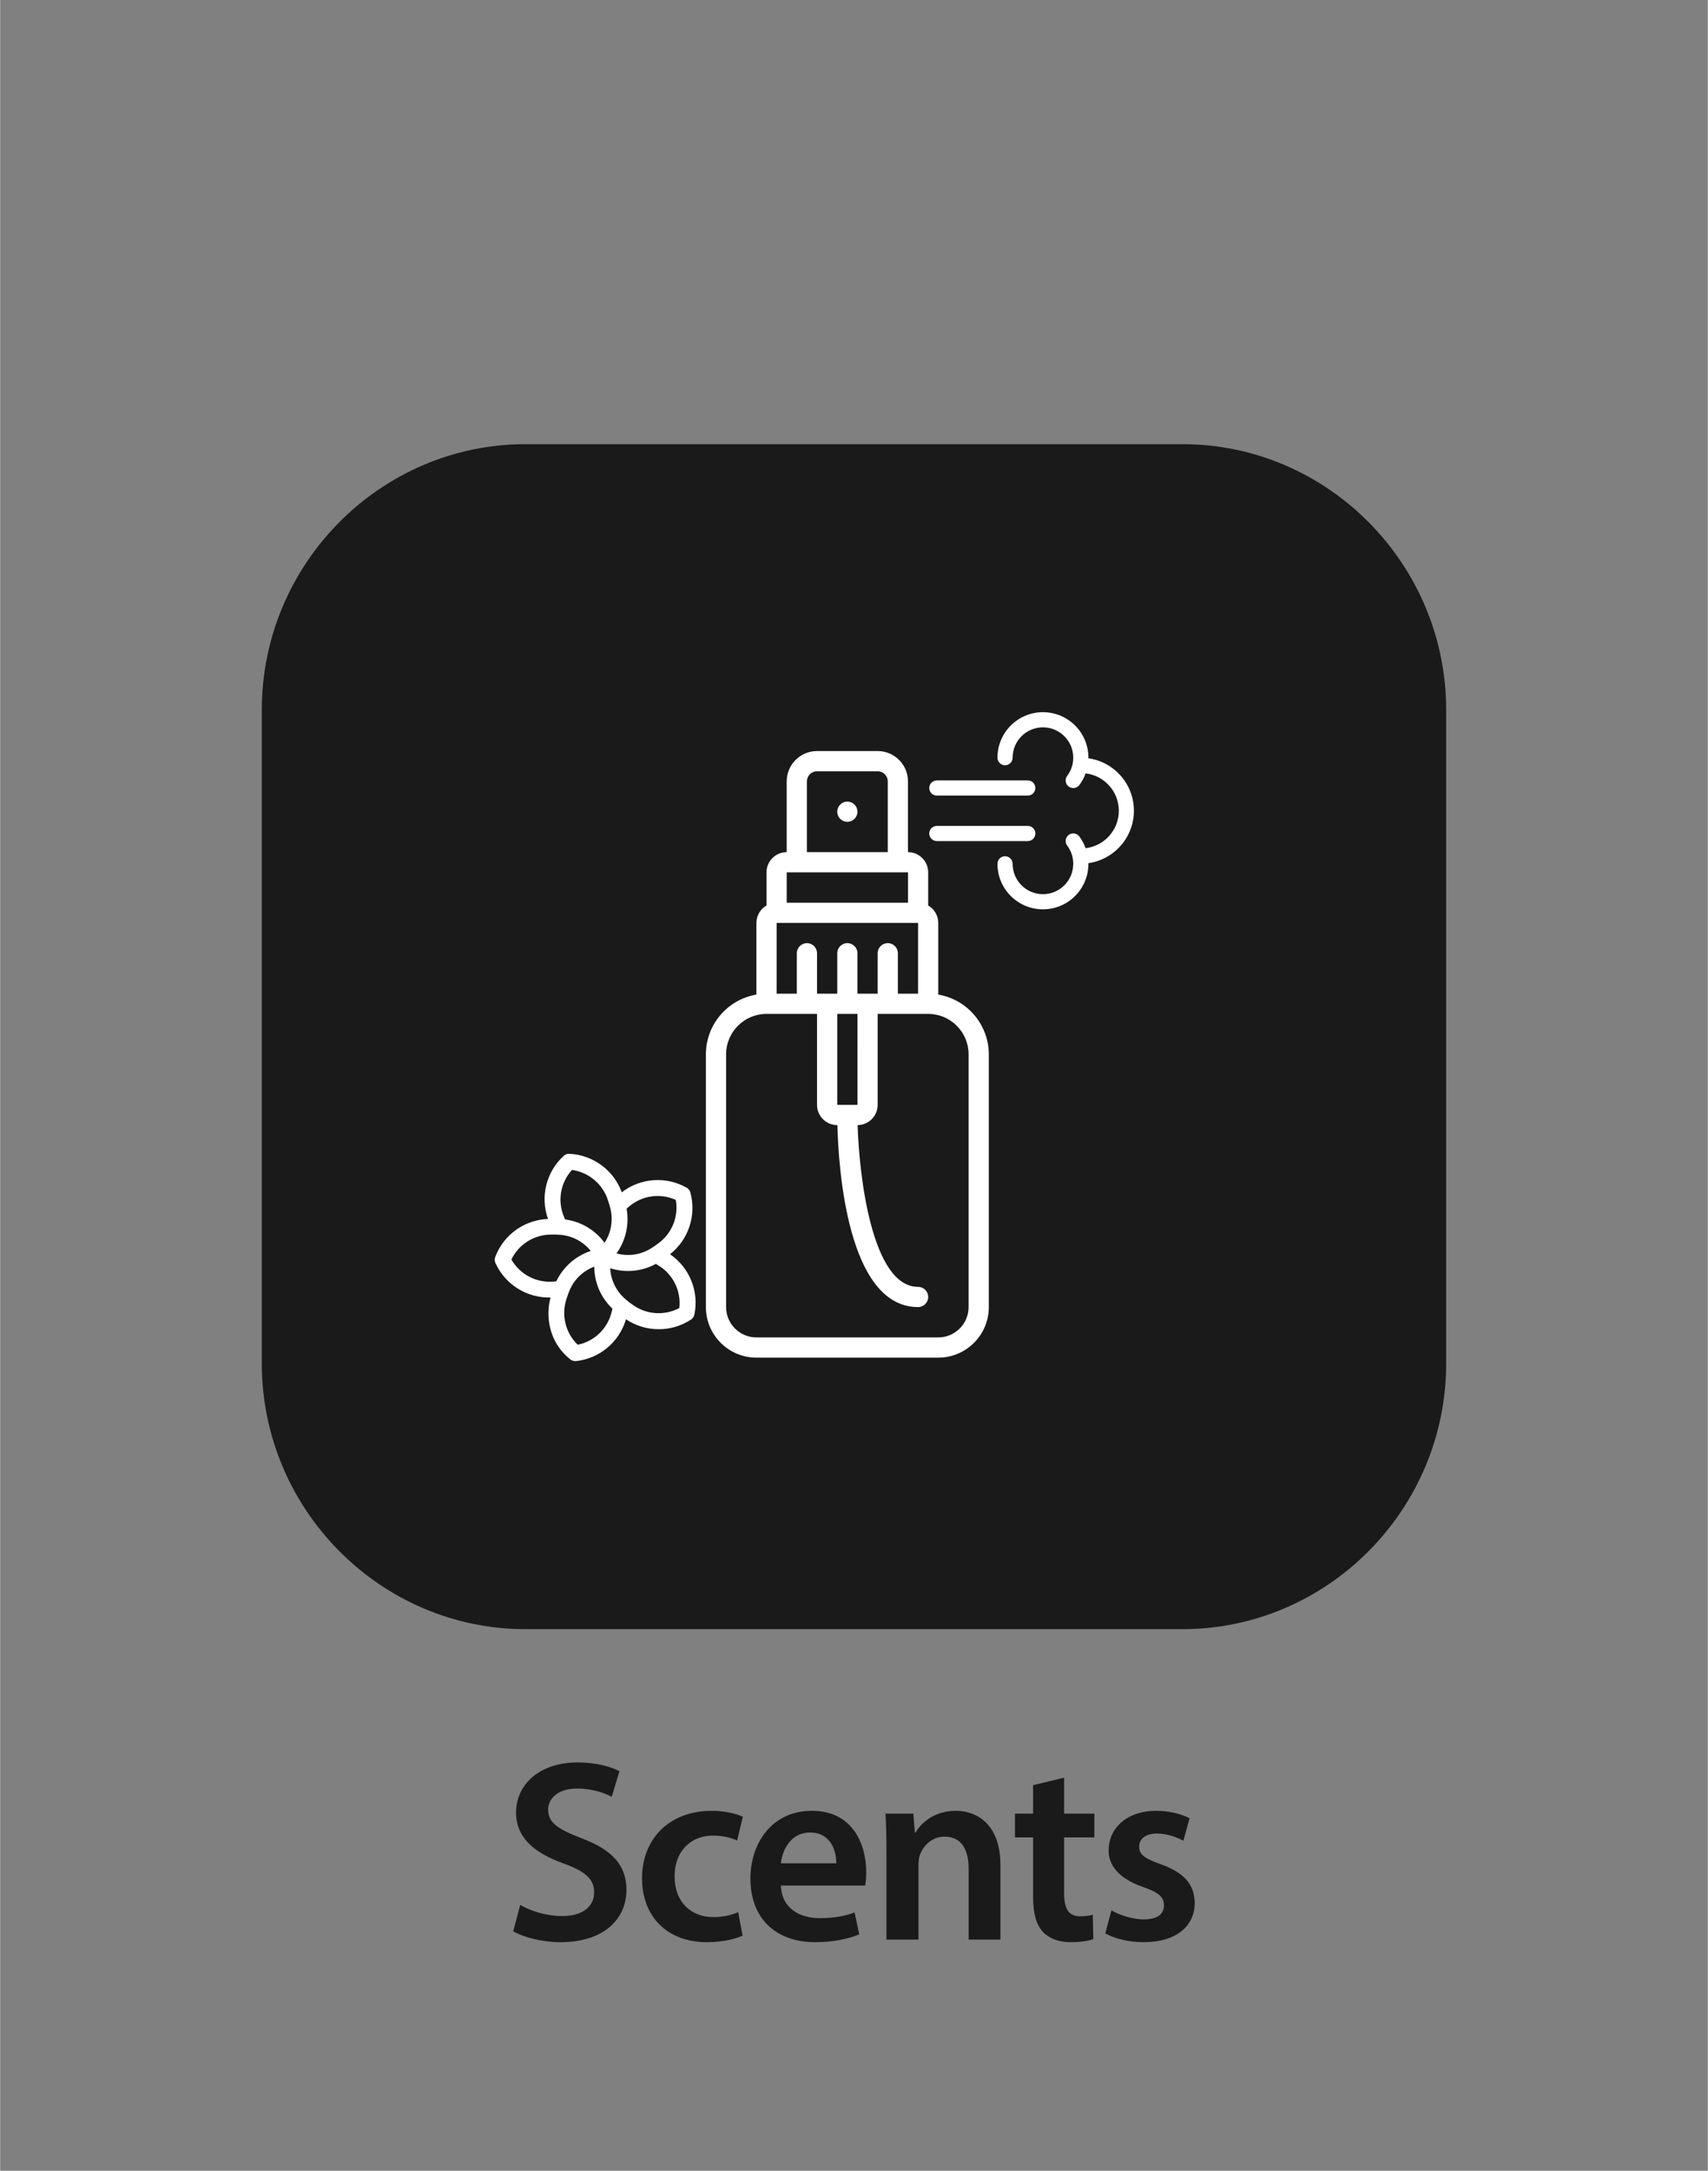 <?xml version="1.0" encoding="UTF-8"?>
<!DOCTYPE svg PUBLIC "-//W3C//DTD SVG 1.1//EN" "http://www.w3.org/Graphics/SVG/1.1/DTD/svg11.dtd">
<!-- Creator: CorelDRAW X7 -->
<svg xmlns="http://www.w3.org/2000/svg" xml:space="preserve" width="111px" height="141px" version="1.1" style="shape-rendering:geometricPrecision; text-rendering:geometricPrecision; image-rendering:optimizeQuality; fill-rule:evenodd; clip-rule:evenodd"
viewBox="0 0 1151193 1462624"
 xmlns:xlink="http://www.w3.org/1999/xlink">
 <rect x="0" y="0" width="1151193" height="1462624" fill="#808080" stroke="none"/>
 <defs>
  <style type="text/css">
   <![CDATA[
    .str0 {stroke:white;stroke-width:9342.55;stroke-opacity:0}
    .fil0 {fill:none}
    .fil1 {fill:#1A1A1A}
    .fil2 {fill:white}
    .fil3 {fill:#1A1A1A;fill-rule:nonzero}
   ]]>
  </style>
 </defs>
 <g id="Warstwa_x0020_1">
  <polygon class="fil0 str0" points="4671,4671 1146522,4671 1146522,1457952 4671,1457952 "/>
  <path id="sounds-back" class="fil1" d="M974800 918610c0,98514 -80024,179090 -177815,179090l-442790 0c-97814,0 -177827,-80576 -177827,-179090l0 -440252c0,-98501 80013,-179090 177827,-179090l442790 0c97791,0 177815,80589 177815,179090l0 440252z"/>
  <path class="fil2" d="M733586 581567c0,160 37,307 37,466 0,16932 -13732,30652 -30664,30652 -16919,0 -30651,-13720 -30651,-30652 0,-2820 2293,-5112 5112,-5112 2820,0 5113,2292 5113,5112 0,11280 9146,20439 20426,20439 11292,0 20439,-9159 20439,-20439 0,-24 0,-61 0,-98 0,-4401 -1435,-8680 -4083,-12199 -675,-883 -1030,-1962 -1030,-3077 0,-2820 2293,-5113 5113,-5113 1606,0 3126,760 4095,2035 1790,2415 3224,5076 4254,7908 12763,-1520 22376,-12346 22376,-25195 0,-12862 -9613,-23688 -22376,-25208 -1018,2808 -2452,5456 -4230,7847 -968,1287 -2489,2047 -4107,2047 -2832,0 -5125,-2292 -5125,-5125 0,-1115 355,-2194 1030,-3089 2648,-3507 4083,-7786 4083,-12187 0,-25 0,-49 0,-74 0,-11280 -9147,-20438 -20439,-20438 -11280,0 -20426,9158 -20426,20438 0,2820 -2293,5113 -5113,5113 -2819,0 -5112,-2293 -5112,-5113 0,-16919 13732,-30651 30651,-30651 16932,0 30664,13732 30664,30651 0,135 -37,270 -37,405 17606,2476 30701,17557 30701,35335 0,17778 -13095,32846 -30701,35335l0 -13zm-142038 -75525l-40877 0c-11280,13 -20426,9147 -20439,20439l0 47669c-7515,12 -13609,6106 -13621,13634l0 22326c-4193,2415 -6792,6878 -6805,11733l0 48295c-19653,3335 -34035,20340 -34059,40251l0 170299c12,18808 15252,34048 34059,34060l122606 0c18808,-12 34048,-15252 34072,-34060l0 -170299c-37,-19911 -14418,-36916 -34072,-40251l0 -48295c-12,-4855 -2599,-9318 -6805,-11733l0 -22326c-12,-7528 -6105,-13622 -13621,-13634l0 -47669c-12,-11292 -9159,-20426 -20438,-20439l0 0zm-61316 81742l81754 0 0 20438 -81754 0 0 -20438zm88558 81741l-13621 0 0 -27243c0,-3764 -3053,-6817 -6805,-6817 -3764,0 -6816,3053 -6816,6817l0 27243 -13622 0 0 -27243c0,-3764 -3053,-6817 -6817,-6817 -3764,0 -6804,3053 -6804,6817l0 27243 -13634 0 0 -27243c0,-3764 -3041,-6817 -6805,-6817 -3764,0 -6817,3053 -6817,6817l0 27243 -13621 0 0 -47682 95362 0 0 47682zm-40852 74924l-13633 0 0 -61303 13621 0 12 61303zm74912 -34060l0 170299c-12,11280 -9146,20426 -20438,20439l-122606 0c-11279,-13 -20426,-9159 -20438,-20439l0 -170299c12,-15031 12199,-27231 27243,-27243l34060 0 0 61303c12,7528 6106,13621 13634,13634l85 0c724,28395 6695,122605 54400,122605 3764,0 6817,-3053 6817,-6804 0,-3764 -3053,-6817 -6817,-6817 -31080,0 -39724,-74581 -40754,-108997 7467,-73 13499,-6142 13512,-13609l0 -61315 34059 0c15044,12 27231,12212 27243,27243zm-108984 -136239l0 -47682c0,-3751 3053,-6804 6805,-6804l40877 0c3763,0 6804,3053 6816,6804l0 47682 -54498 0zm34060 -27243c0,3764 -3053,6817 -6817,6817 -3764,0 -6804,-3053 -6804,-6817 0,-3764 3040,-6805 6804,-6805 3764,0 6817,3041 6817,6805zm114820 19801l-61303 0c-2832,0 -5112,-2293 -5112,-5113 0,-2820 2280,-5100 5112,-5100l61303 -13c2820,13 5113,2293 5113,5113 0,2820 -2293,5113 -5113,5113l0 0zm0 -30652l-61303 0c-2832,0 -5112,-2293 -5112,-5112 0,-2820 2280,-5113 5112,-5113l61303 0c2820,0 5113,2293 5113,5113 0,2819 -2293,5112 -5113,5112l0 0z"/>
  <path id="Shape" class="fil2" d="M467937 886022c3359,-15718 -3115,-31890 -16381,-40951 12617,-9918 17999,-26482 13634,-41943 -392,-1116 -1140,-2084 -2133,-2734 -13916,-8031 -31289,-6866 -44003,2955 -5542,-15081 -19617,-25318 -35666,-25956 -1190,25 -2342,441 -3274,1189 -11917,10741 -16196,27611 -10814,42728 -16049,601 -30148,10839 -35678,25931 -343,1141 -294,2367 135,3482l441 981c6756,14124 21187,22940 36831,22523 -2440,9061 -1716,18685 2048,27292 2587,5750 6571,10777 11574,14627 968,674 2145,1017 3322,956 15988,-1630 29389,-12788 33913,-28199 13327,8938 30749,8950 44089,24 956,-723 1655,-1753 1962,-2905l0 0zm-12457 -77536c2023,11476 -2820,23086 -12420,29707 -1189,944 -2440,1815 -3752,2587 -7025,4622 -15706,5983 -23810,3752 6241,-8730 8693,-19605 6805,-30161 429,-368 833,-772 1324,-1153 8766,-7687 21223,-9551 31853,-4732l0 0zm-70008 -20218c11549,1631 21088,9845 24423,21015 540,1520 981,3028 1324,4340 2183,8092 809,16736 -3788,23749 -6351,-8656 -15964,-14333 -26606,-15743 -245,-527 -466,-1030 -674,-1581 -4622,-10716 -2538,-23148 5321,-31780zm-12310 75206c-11610,1092 -22767,-4732 -28530,-14872 5088,-10495 15853,-17054 27525,-16748 1520,-73 3041,-36 4549,86 8386,417 16184,4390 21431,10924 -10213,3360 -18611,10765 -23234,20476 -576,36 -1115,122 -1741,134l0 0zm16184 42606c-8398,-8092 -11292,-20353 -7405,-31350 429,-1447 932,-2882 1496,-4279 2979,-7859 9195,-14063 17066,-17018 25,5566 1227,11059 3507,16123 2133,4573 5100,8705 8729,12199 -147,601 -232,1152 -416,1778 -2563,11378 -11550,20193 -22977,22535l0 12zm36402 -27415c-1153,-772 -2256,-1630 -3310,-2550 -98,-86 -197,-172 -295,-257 -6522,-5236 -10495,-13021 -10912,-21371 10226,3286 21346,2232 30762,-2905 503,306 993,564 1484,895 10053,5958 15681,17238 14381,28849 -10299,5468 -22841,4438 -32110,-2661z"/>
  <path class="fil3" d="M345870 1301275c6449,3837 19348,7331 31718,7331 30321,0 44604,-16392 44604,-35212 0,-16895 -9931,-27182 -30320,-34844 -15681,-6094 -22474,-10275 -22474,-19348 0,-6792 5922,-14112 19507,-14112 10985,0 19175,3323 23356,5579l5223 -17251c-6093,-3138 -15497,-5921 -28223,-5921 -25441,0 -41478,14626 -41478,33802 0,16907 12383,27182 31718,34158 14983,5394 20917,10630 20917,19506 0,9588 -7675,16037 -21432,16037 -10985,0 -21431,-3482 -28408,-7491l-4708 17766zm151651 -12899c-4181,1754 -9416,3323 -16907,3323 -14627,0 -25956,-9931 -25956,-27366 -184,-15509 9576,-27524 25956,-27524 7675,0 12726,1741 16208,3310l3838 -16037c-4880,-2256 -12898,-3997 -20733,-3997 -29805,0 -47227,19862 -47227,45291 0,26323 17250,43230 43733,43230 10630,0 19519,-2268 24043,-4364l-2955 -15866zm85603 -17937c356,-1912 699,-5063 699,-9060 0,-18649 -9060,-41294 -36597,-41294 -27182,0 -41466,22130 -41466,45646 0,25968 16197,42875 43734,42875 12199,0 22302,-2268 29634,-5235l-3139 -14811c-6449,2440 -13597,3838 -23528,3838 -13597,0 -25625,-6633 -26140,-21959l56803 0zm-56803 -14982c871,-8717 6449,-20733 19691,-20733 14296,0 17765,12886 17606,20733l-37297 0zm71148 51396l21603 0 0 -49827c0,-2440 172,-5063 871,-6976 2256,-6449 8190,-12555 16723,-12555 11685,0 16209,9245 16209,21444l0 47914 21431 0 0 -50354c0,-26838 -15325,-36414 -30148,-36414 -14112,0 -23345,8006 -26998,14639l-527 0 -1043 -12726 -18819 0c514,7319 698,15497 698,25269l0 59586zm98857 -104031l0 19176 -12211 0 0 16024 12211 0 0 39908c0,11145 2085,18820 6609,23700 4009,4353 10642,6976 18476,6976 6793,0 12371,-882 15510,-2096l-343 -16380c-1925,515 -4721,1042 -8374,1042 -8178,0 -10973,-5407 -10973,-15681l0 -37469 20389 0 0 -16024 -20389 0 0 -24227 -20905 5051zm48662 99850c6290,3482 15510,5934 25797,5934 22473,0 34501,-11157 34501,-26495 -172,-12542 -7320,-20389 -22658,-25955 -10801,-3838 -14798,-6449 -14798,-11856 0,-5236 4181,-8889 11844,-8889 7491,0 14283,2795 17949,4880l4181 -15167c-4880,-2611 -13070,-5039 -22486,-5039 -19678,0 -32061,11672 -32061,26655 -172,9931 6792,18991 23356,24741 10458,3654 13940,6633 13940,12371 0,5579 -4181,9404 -13597,9404 -7663,0 -16907,-3126 -21787,-6093l-4181 15509z"/>
 </g>
</svg>

